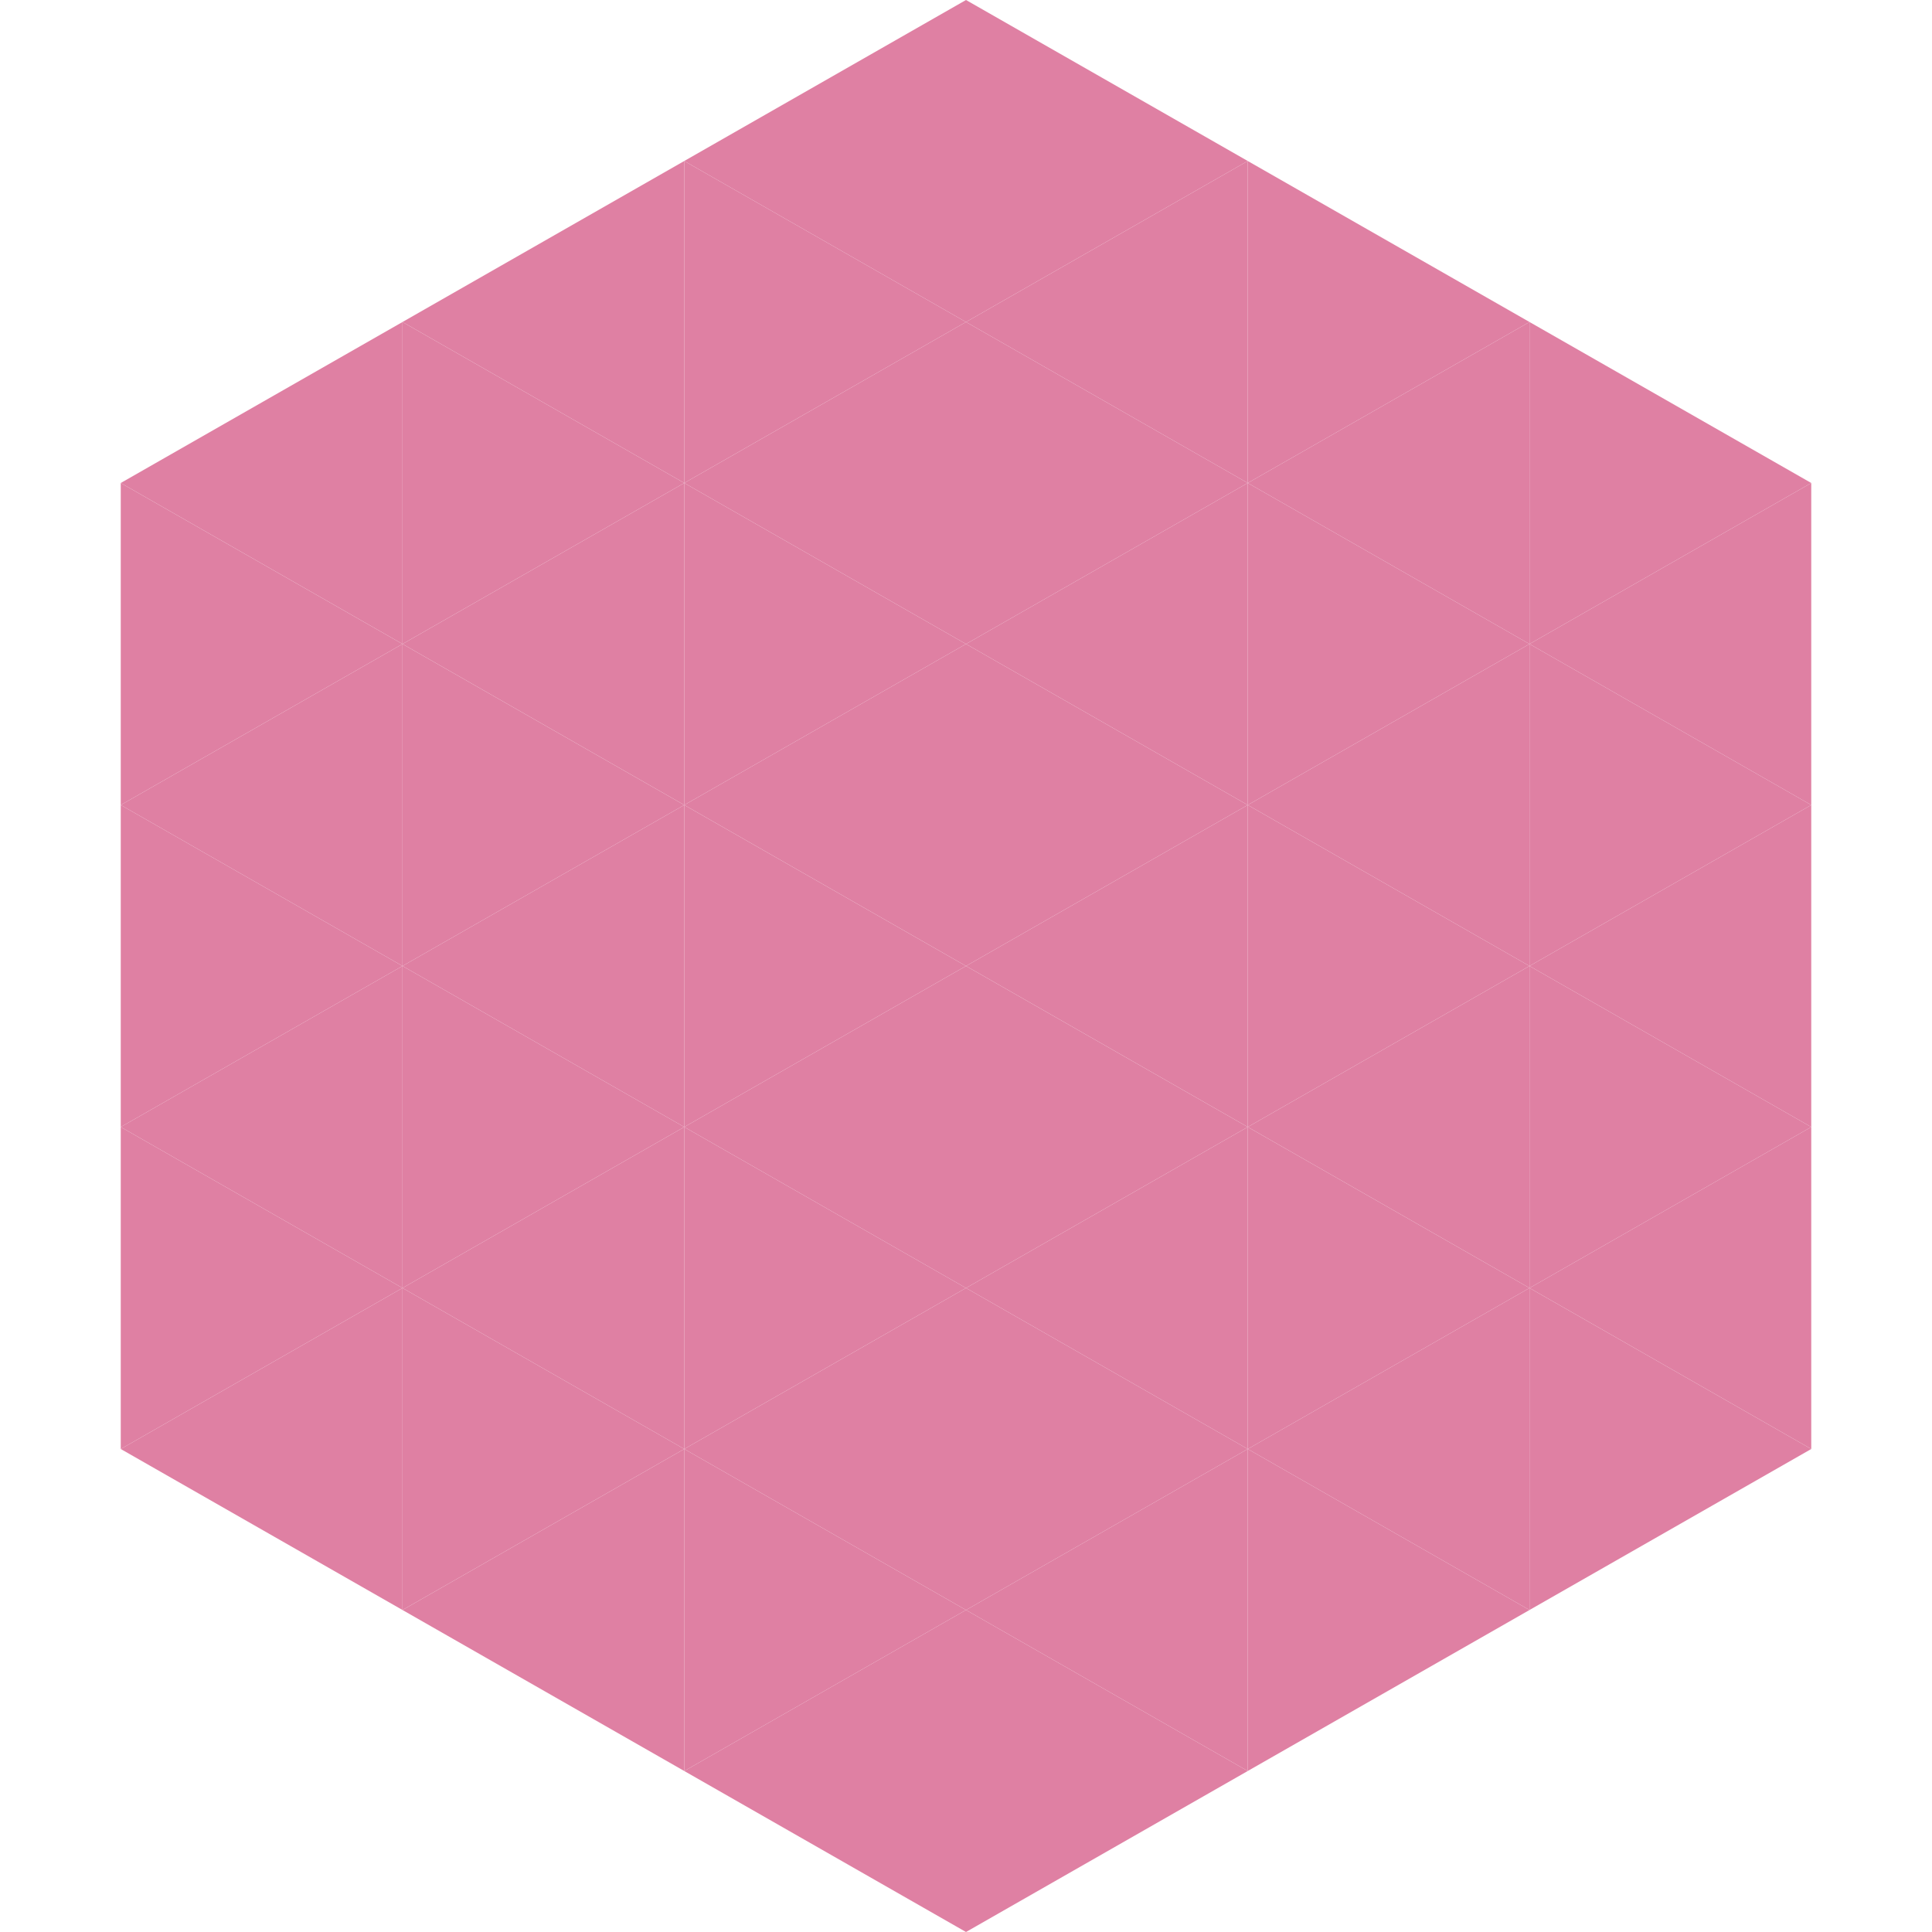<?xml version="1.0"?>
<!-- Generated by SVGo -->
<svg width="240" height="240"
     xmlns="http://www.w3.org/2000/svg"
     xmlns:xlink="http://www.w3.org/1999/xlink">
<polygon points="50,40 15,60 50,80" style="fill:rgb(223,128,163)" />
<polygon points="190,40 225,60 190,80" style="fill:rgb(223,128,163)" />
<polygon points="15,60 50,80 15,100" style="fill:rgb(223,128,163)" />
<polygon points="225,60 190,80 225,100" style="fill:rgb(223,128,163)" />
<polygon points="50,80 15,100 50,120" style="fill:rgb(223,128,163)" />
<polygon points="190,80 225,100 190,120" style="fill:rgb(223,128,163)" />
<polygon points="15,100 50,120 15,140" style="fill:rgb(223,128,163)" />
<polygon points="225,100 190,120 225,140" style="fill:rgb(223,128,163)" />
<polygon points="50,120 15,140 50,160" style="fill:rgb(223,128,163)" />
<polygon points="190,120 225,140 190,160" style="fill:rgb(223,128,163)" />
<polygon points="15,140 50,160 15,180" style="fill:rgb(223,128,163)" />
<polygon points="225,140 190,160 225,180" style="fill:rgb(223,128,163)" />
<polygon points="50,160 15,180 50,200" style="fill:rgb(223,128,163)" />
<polygon points="190,160 225,180 190,200" style="fill:rgb(223,128,163)" />
<polygon points="15,180 50,200 15,220" style="fill:rgb(255,255,255); fill-opacity:0" />
<polygon points="225,180 190,200 225,220" style="fill:rgb(255,255,255); fill-opacity:0" />
<polygon points="50,0 85,20 50,40" style="fill:rgb(255,255,255); fill-opacity:0" />
<polygon points="190,0 155,20 190,40" style="fill:rgb(255,255,255); fill-opacity:0" />
<polygon points="85,20 50,40 85,60" style="fill:rgb(223,128,163)" />
<polygon points="155,20 190,40 155,60" style="fill:rgb(223,128,163)" />
<polygon points="50,40 85,60 50,80" style="fill:rgb(223,128,163)" />
<polygon points="190,40 155,60 190,80" style="fill:rgb(223,128,163)" />
<polygon points="85,60 50,80 85,100" style="fill:rgb(223,128,163)" />
<polygon points="155,60 190,80 155,100" style="fill:rgb(223,128,163)" />
<polygon points="50,80 85,100 50,120" style="fill:rgb(223,128,163)" />
<polygon points="190,80 155,100 190,120" style="fill:rgb(223,128,163)" />
<polygon points="85,100 50,120 85,140" style="fill:rgb(223,128,163)" />
<polygon points="155,100 190,120 155,140" style="fill:rgb(223,128,163)" />
<polygon points="50,120 85,140 50,160" style="fill:rgb(223,128,163)" />
<polygon points="190,120 155,140 190,160" style="fill:rgb(223,128,163)" />
<polygon points="85,140 50,160 85,180" style="fill:rgb(223,128,163)" />
<polygon points="155,140 190,160 155,180" style="fill:rgb(223,128,163)" />
<polygon points="50,160 85,180 50,200" style="fill:rgb(223,128,163)" />
<polygon points="190,160 155,180 190,200" style="fill:rgb(223,128,163)" />
<polygon points="85,180 50,200 85,220" style="fill:rgb(223,128,163)" />
<polygon points="155,180 190,200 155,220" style="fill:rgb(223,128,163)" />
<polygon points="120,0 85,20 120,40" style="fill:rgb(223,128,163)" />
<polygon points="120,0 155,20 120,40" style="fill:rgb(223,128,163)" />
<polygon points="85,20 120,40 85,60" style="fill:rgb(223,128,163)" />
<polygon points="155,20 120,40 155,60" style="fill:rgb(223,128,163)" />
<polygon points="120,40 85,60 120,80" style="fill:rgb(223,128,163)" />
<polygon points="120,40 155,60 120,80" style="fill:rgb(223,128,163)" />
<polygon points="85,60 120,80 85,100" style="fill:rgb(223,128,163)" />
<polygon points="155,60 120,80 155,100" style="fill:rgb(223,128,163)" />
<polygon points="120,80 85,100 120,120" style="fill:rgb(223,128,163)" />
<polygon points="120,80 155,100 120,120" style="fill:rgb(223,128,163)" />
<polygon points="85,100 120,120 85,140" style="fill:rgb(223,128,163)" />
<polygon points="155,100 120,120 155,140" style="fill:rgb(223,128,163)" />
<polygon points="120,120 85,140 120,160" style="fill:rgb(223,128,163)" />
<polygon points="120,120 155,140 120,160" style="fill:rgb(223,128,163)" />
<polygon points="85,140 120,160 85,180" style="fill:rgb(223,128,163)" />
<polygon points="155,140 120,160 155,180" style="fill:rgb(223,128,163)" />
<polygon points="120,160 85,180 120,200" style="fill:rgb(223,128,163)" />
<polygon points="120,160 155,180 120,200" style="fill:rgb(223,128,163)" />
<polygon points="85,180 120,200 85,220" style="fill:rgb(223,128,163)" />
<polygon points="155,180 120,200 155,220" style="fill:rgb(223,128,163)" />
<polygon points="120,200 85,220 120,240" style="fill:rgb(223,128,163)" />
<polygon points="120,200 155,220 120,240" style="fill:rgb(223,128,163)" />
<polygon points="85,220 120,240 85,260" style="fill:rgb(255,255,255); fill-opacity:0" />
<polygon points="155,220 120,240 155,260" style="fill:rgb(255,255,255); fill-opacity:0" />
</svg>
